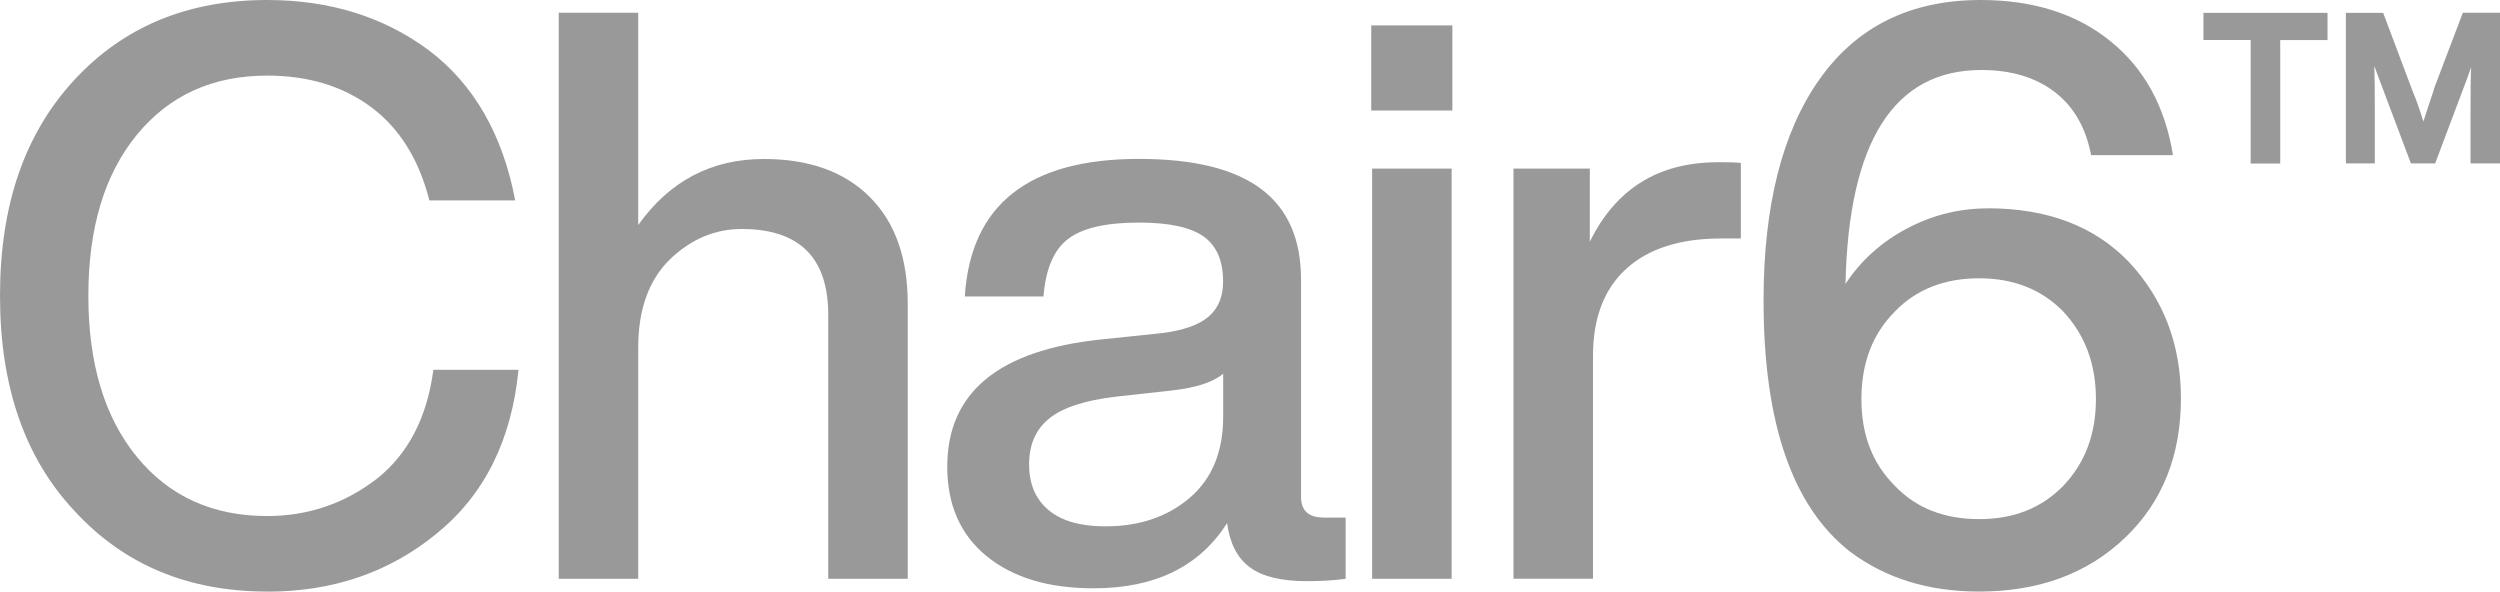 <?xml version="1.0" encoding="UTF-8"?><svg id="Lager_2" xmlns="http://www.w3.org/2000/svg" viewBox="0 0 276.43 65.41"><defs><style>.cls-1{fill:#999;}</style></defs><g id="Lager_2-2"><path class="cls-1" d="M248.87,4.42h-5.23V1.42h13.72v3.01h-5.23v13.65h-3.27V4.42ZM269.12,9.84l3.2-8.43h4.12v16.66h-3.27v-5.36c0-2.7.02-4.46.07-5.29l-.39,1.11-3.59,9.54h-2.68l-3.59-9.54c-.04-.13-.12-.34-.23-.62-.11-.28-.19-.49-.23-.62.04.87.06,2.68.06,5.42v5.36h-3.2V1.42h4.12l3.27,8.69c.39.91.78,2.03,1.18,3.33.3-.96.7-2.16,1.18-3.59Z"/><path class="cls-1" d="M29.54,65.41c-8.73,0-15.82-2.96-21.27-8.88C2.75,50.67,0,42.73,0,32.7S2.73,14.8,8.18,8.88C13.63,2.96,20.75,0,29.54,0c6.91,0,12.86,1.85,17.85,5.54,4.98,3.75,8.18,9.29,9.58,16.62h-9.49c-1.17-4.57-3.33-8.01-6.46-10.33-3.14-2.32-6.96-3.47-11.47-3.47-6.04,0-10.84,2.18-14.42,6.55-3.58,4.37-5.36,10.3-5.36,17.8s1.79,13.44,5.36,17.8c3.57,4.37,8.38,6.55,14.42,6.55,4.51,0,8.56-1.38,12.13-4.13,3.46-2.75,5.54-6.77,6.24-12.04h9.41c-.76,7.8-3.78,13.83-9.05,18.11-5.22,4.28-11.46,6.42-18.73,6.42Z"/><path class="cls-1" d="M84.46,17.58c4.98,0,8.88,1.39,11.69,4.18,2.81,2.78,4.22,6.73,4.22,11.82v30.42h-8.79v-29.19c0-6.33-3.2-9.49-9.58-9.49-2.93,0-5.57,1.11-7.91,3.34-2.34,2.29-3.52,5.54-3.52,9.76v25.58h-8.79V1.41h8.79v23.47c3.46-4.86,8.09-7.3,13.89-7.3Z"/><path class="cls-1" d="M146.33,57.23h2.46v6.77c-1.29.18-2.73.26-4.31.26-2.81,0-4.91-.51-6.29-1.54-1.38-1.02-2.21-2.65-2.51-4.88-3.05,4.81-7.97,7.21-14.77,7.21-4.98,0-8.92-1.19-11.82-3.56-2.9-2.37-4.35-5.67-4.35-9.89,0-8.2,5.68-12.89,17.05-14.07l6.68-.7c2.34-.29,4.06-.89,5.14-1.8,1.08-.91,1.63-2.21,1.63-3.91,0-2.29-.72-3.94-2.15-4.97-1.44-1.02-3.82-1.54-7.16-1.54-3.63,0-6.24.6-7.82,1.8-1.58,1.2-2.49,3.33-2.73,6.37h-8.7c.64-10.14,7.06-15.21,19.25-15.21s17.93,4.45,17.93,13.36v24c0,1.52.82,2.29,2.46,2.29ZM122.24,58.2c3.75,0,6.86-1.06,9.32-3.16,2.46-2.11,3.69-5.1,3.69-8.97v-4.75c-1.11.94-2.99,1.55-5.63,1.85l-6.33.7c-3.4.41-5.83,1.22-7.3,2.42-1.47,1.2-2.2,2.89-2.2,5.06s.72,3.85,2.15,5.05c1.44,1.2,3.53,1.8,6.29,1.8Z"/><path class="cls-1" d="M160.59,12.22h-8.97V2.81h8.97v9.41ZM160.51,64h-8.79V18.64h8.79v45.36Z"/><path class="cls-1" d="M189.94,17.93c1.29,0,2.14.03,2.55.09v8.35h-2.2c-4.51,0-8,1.11-10.46,3.34-2.46,2.23-3.69,5.45-3.69,9.67v24.61h-8.79V18.64h8.44v8.09c2.87-5.86,7.59-8.79,14.15-8.79Z"/><path class="cls-1" d="M219.79,23.03c6.62,0,11.84,1.99,15.65,5.98,3.81,4.1,5.71,9.11,5.71,15.03,0,6.33-2.05,11.46-6.15,15.39-4.16,3.99-9.55,5.98-16.18,5.98-5.57,0-10.32-1.46-14.24-4.4-6.39-4.98-9.58-14.24-9.58-27.78,0-10.49,2.07-18.65,6.2-24.48,4.13-5.83,10.07-8.75,17.8-8.75,5.8,0,10.58,1.51,14.33,4.53,3.75,3.02,6.07,7.22,6.94,12.62h-9.05c-.59-3.05-1.93-5.38-4.04-6.99-2.11-1.61-4.81-2.42-8.09-2.42-9.67,0-14.68,7.88-15.03,23.65,1.7-2.58,3.96-4.62,6.77-6.11,2.81-1.49,5.8-2.24,8.97-2.24ZM209.51,53.71c2.34,2.46,5.45,3.69,9.32,3.69s6.91-1.23,9.32-3.69c2.4-2.52,3.6-5.71,3.6-9.58s-1.2-7.09-3.6-9.67c-2.4-2.46-5.51-3.69-9.32-3.69s-6.98,1.23-9.32,3.69c-2.46,2.46-3.69,5.69-3.69,9.67s1.23,7.12,3.69,9.58Z"/></g></svg>